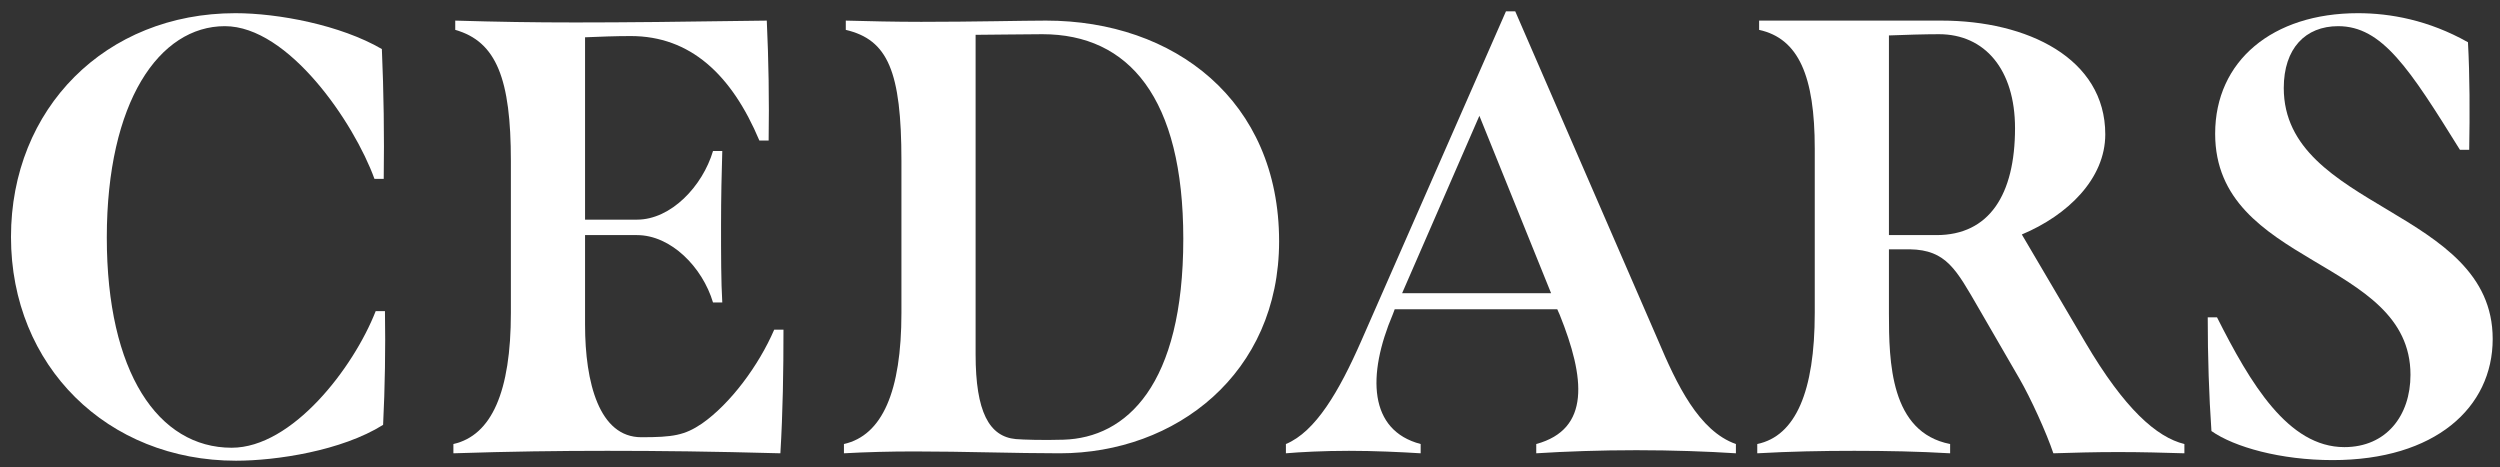 <svg width="182" height="34" viewBox="0 0 182 34" fill="none" xmlns="http://www.w3.org/2000/svg">
<rect x="0" y="0" width="182" height="34" fill="#333333" stroke="none"/>
<path d="M17.18 33.54C20.105 33.54 24.875 32.82 27.89 30.93C28.025 28.185 28.07 25.395 28.025 22.65H27.35C25.73 26.79 21.275 32.595 16.865 32.595C11.51 32.595 7.775 27.105 7.775 17.295C7.775 7.395 11.6 1.905 16.37 1.905C21.005 1.905 25.775 8.925 27.26 13.02H27.935C27.98 9.87 27.935 6.72 27.8 3.57C24.785 1.815 20.24 0.96 17.135 0.96C7.685 0.96 0.8 7.89 0.8 17.25C0.8 26.655 7.82 33.54 17.18 33.54Z" fill="white"/>
<path d="M56.362 24C55.237 26.61 53.167 29.4 51.097 30.84C49.837 31.695 48.982 31.83 46.687 31.83C43.627 31.83 42.592 27.87 42.592 23.64V17.115H46.372C48.847 17.115 51.142 19.455 51.907 22.02H52.582C52.492 20.49 52.492 18.465 52.492 16.395C52.492 14.415 52.537 12.435 52.582 10.995H51.907C51.142 13.56 48.847 15.99 46.372 15.99H42.592V2.715C43.672 2.67 44.797 2.625 45.922 2.625C50.242 2.625 53.257 5.415 55.282 10.23H55.957C56.002 7.305 55.957 4.425 55.822 1.5C49.612 1.59 45.427 1.635 41.872 1.635C38.812 1.635 36.157 1.59 33.142 1.5V2.175C36.157 3.03 37.192 5.775 37.192 11.715V22.785C37.192 28.5 35.797 31.695 33.007 32.325V33C37.147 32.865 40.657 32.82 44.212 32.82C47.992 32.82 51.862 32.865 56.812 33C56.992 29.985 57.037 27.015 57.037 24H56.362Z" fill="white"/>
<path d="M61.439 33C63.059 32.91 64.814 32.865 66.569 32.865C70.169 32.865 73.904 33 77.144 33C85.604 33 93.119 27.195 93.119 17.565C93.119 7.305 85.469 1.5 76.154 1.5C74.534 1.5 70.844 1.59 67.064 1.59C65.174 1.59 63.239 1.545 61.574 1.5V2.175C64.634 2.895 65.624 5.19 65.624 11.715V22.785C65.624 28.5 64.229 31.695 61.439 32.325V33ZM77.414 32.01C75.929 32.055 74.489 32.01 73.949 31.965C72.014 31.785 71.024 29.985 71.024 25.8V2.535C72.239 2.535 74.309 2.49 75.884 2.49C82.184 2.49 86.144 7.125 86.144 17.385C86.144 28.05 82.004 31.875 77.414 32.01Z" fill="white"/>
<path d="M120.704 24.765L110.309 0.825H109.634L99.104 24.81C97.484 28.5 95.774 31.425 93.614 32.325V33C94.649 32.91 96.359 32.82 98.204 32.82C100.049 32.82 101.984 32.91 103.424 33V32.325C99.644 31.335 99.509 27.33 101.399 22.875L101.534 22.515H113.369L113.549 22.92C115.394 27.51 115.799 31.245 111.839 32.325V33C113.954 32.865 116.519 32.775 119.129 32.775C121.739 32.775 124.304 32.865 126.374 33V32.325C123.674 31.38 122.054 27.96 120.704 24.765ZM102.074 21.345L107.699 8.43L112.919 21.345H102.074Z" fill="white"/>
<path d="M151.824 24.945L147.189 17.07C150.519 15.675 153.264 13.02 153.264 9.78C153.264 4.245 147.594 1.5 141.339 1.5H128.064V2.175C130.944 2.805 132.114 5.55 132.114 10.815V22.785C132.114 28.5 130.719 31.74 127.929 32.325V33C130.314 32.865 132.654 32.82 134.994 32.82C137.334 32.82 139.674 32.865 141.969 33V32.325C137.604 31.47 137.514 26.34 137.514 22.785V18.15H139.044C141.699 18.195 142.419 19.635 144.039 22.425L147.009 27.555C147.819 28.95 148.989 31.515 149.484 33C150.969 32.955 152.454 32.91 154.209 32.91C155.919 32.91 157.539 32.955 159.024 33V32.325C156.999 31.83 154.659 29.76 151.824 24.945ZM137.514 17.115V2.58C138.594 2.535 140.169 2.49 141.159 2.49C144.489 2.49 146.694 5.055 146.694 9.33C146.694 14.19 144.804 17.115 140.979 17.115H137.514Z" fill="white"/>
<path d="M169.813 33.495C177.283 33.495 181.468 29.67 181.468 24.675C181.468 15.18 166.258 15.27 166.258 6.405C166.258 3.525 167.833 1.905 170.218 1.905C173.413 1.905 175.393 4.965 179.083 10.905H179.758C179.803 8.205 179.803 5.595 179.668 3.075C176.788 1.455 173.998 0.96 171.658 0.96C165.448 0.96 161.263 4.425 161.263 9.735C161.263 19.41 175.483 18.78 175.483 27.285C175.483 30.255 173.728 32.55 170.668 32.55C166.573 32.55 163.828 27.915 161.398 23.1H160.723C160.723 25.98 160.813 28.77 160.993 31.38C162.658 32.55 166.033 33.495 169.813 33.495Z" fill="white"/>
</svg>
